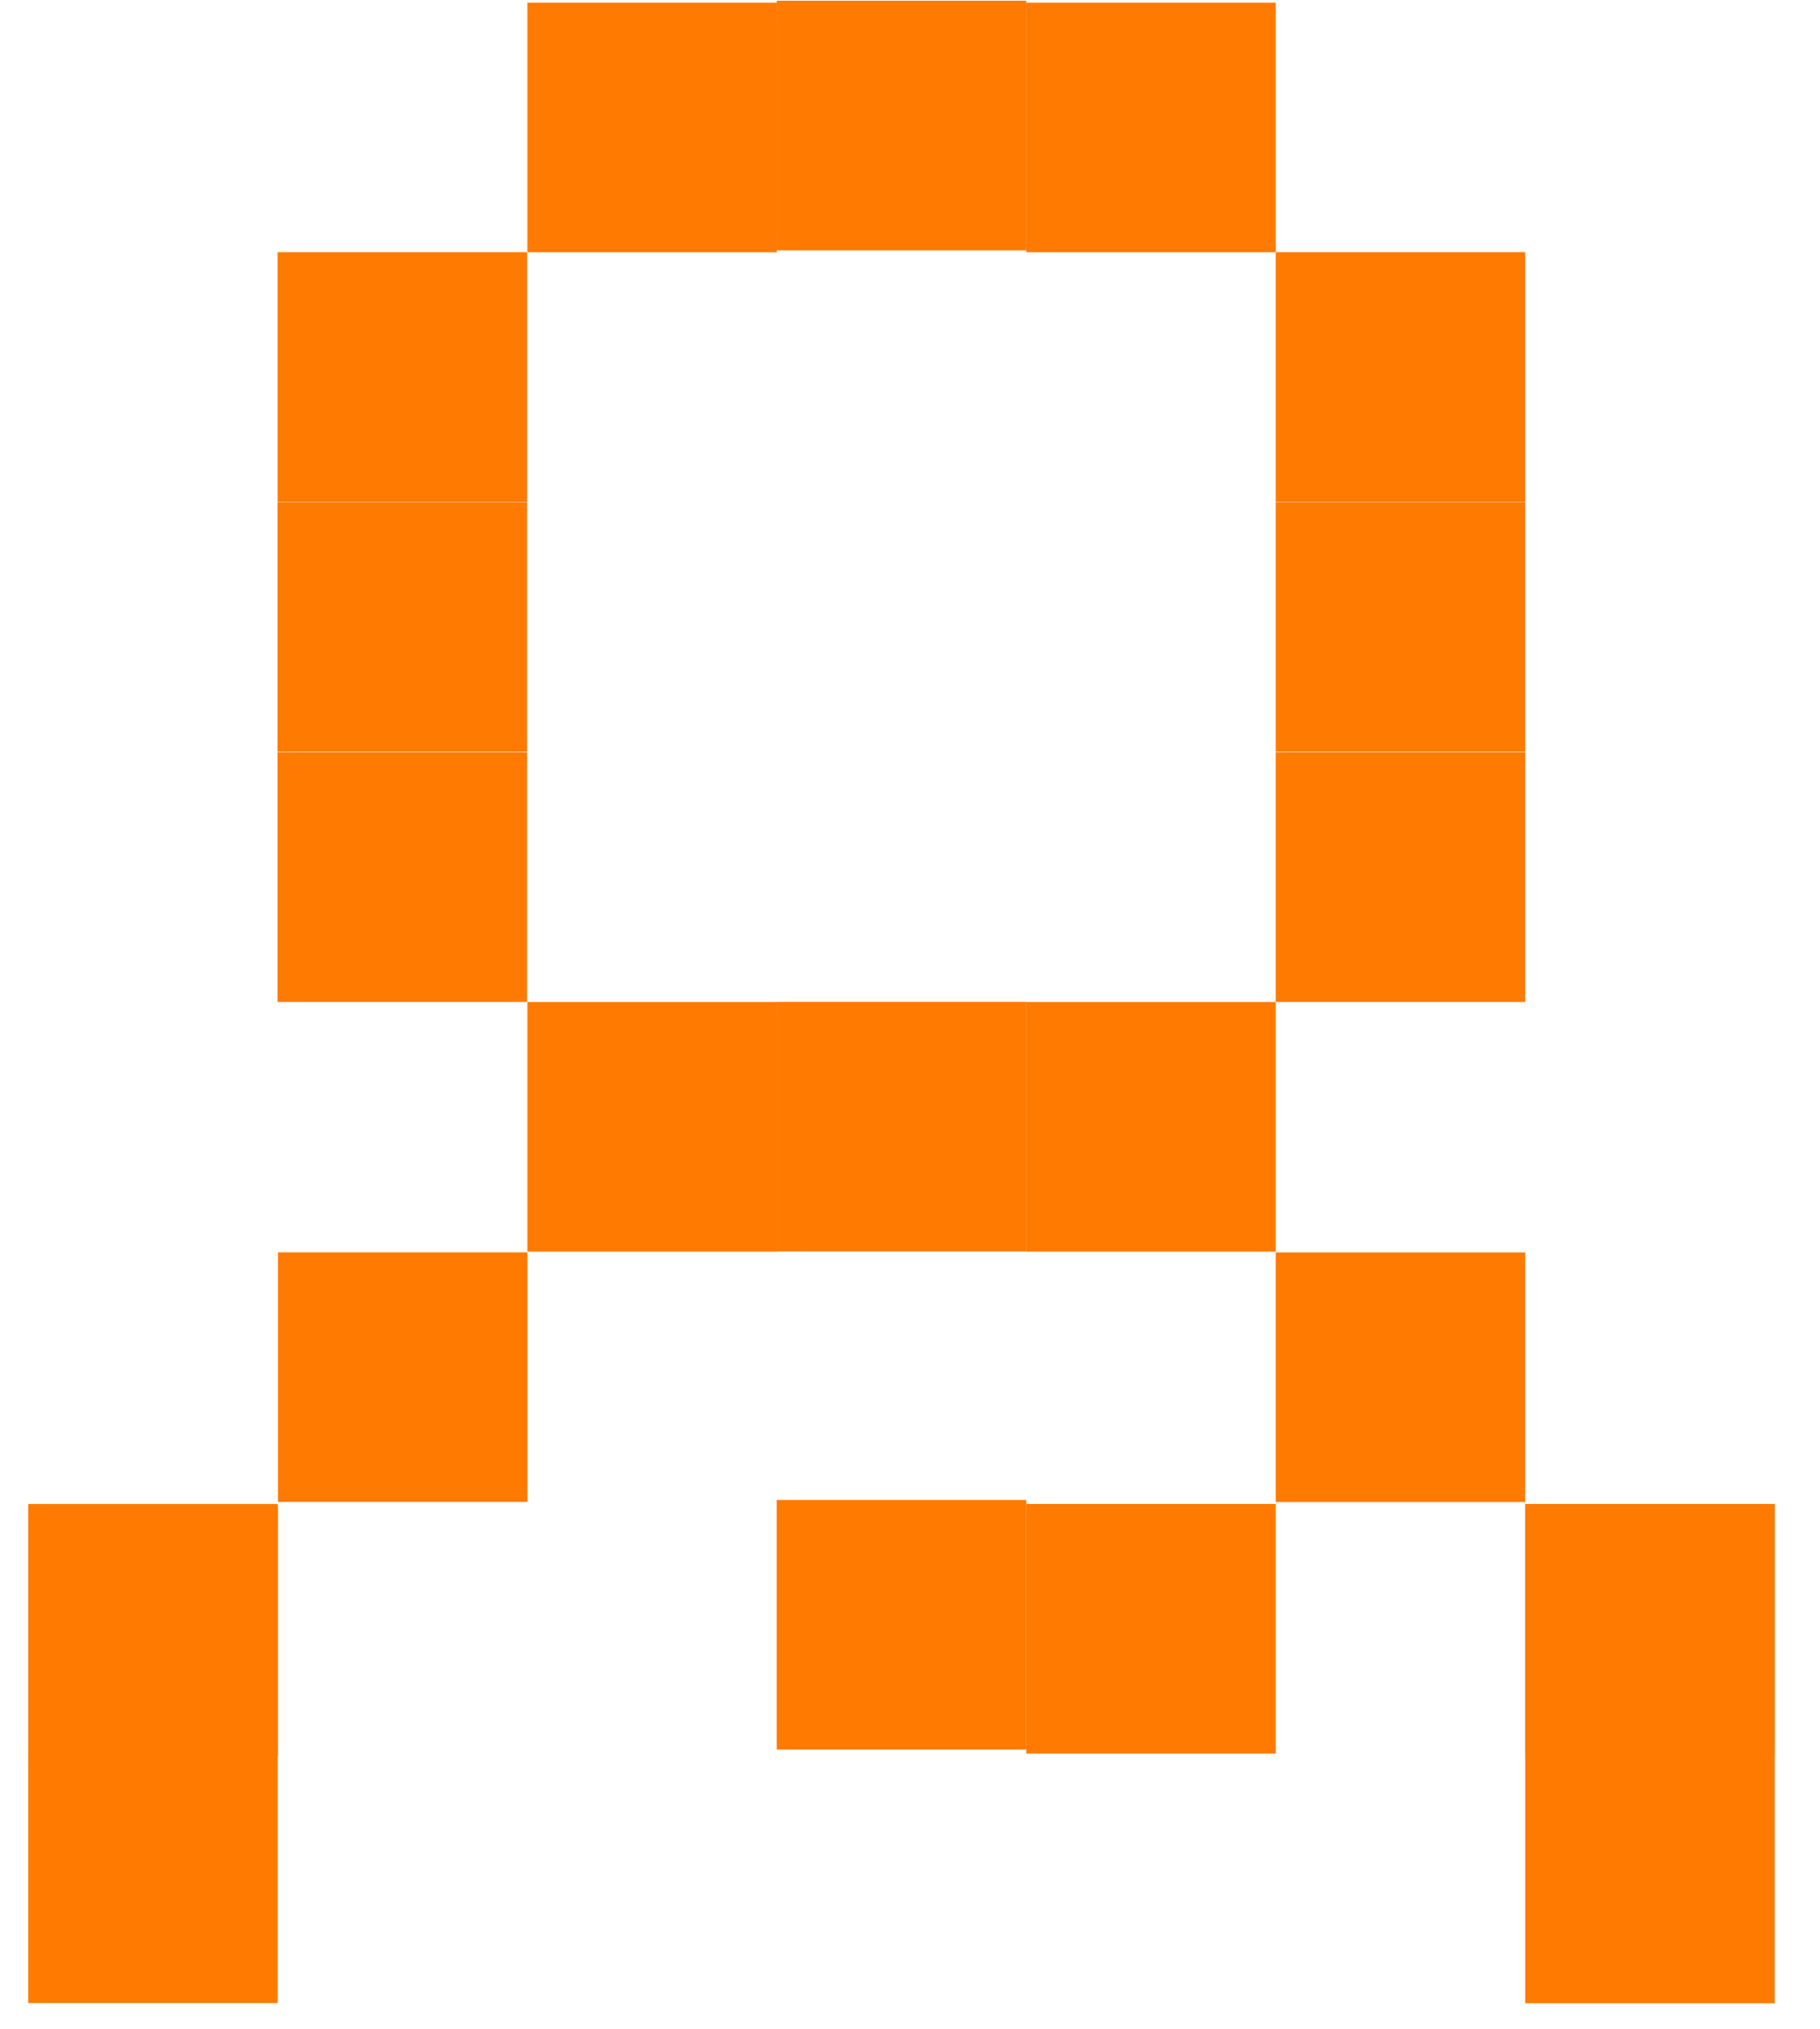 <svg width="35" height="39" viewBox="0 0 35 39" fill="none" xmlns="http://www.w3.org/2000/svg">
    <rect x="10.143" y="24.074" width="4.798" height="4.798" transform="rotate(90 10.143 24.074)" fill="#FF7A00"/>
    <rect x="14.94" y="19.262" width="4.798" height="4.798" transform="rotate(90 14.94 19.262)" fill="#FF7A00"/>
    <rect x="14.94" y="0.051" width="4.798" height="4.798" transform="rotate(90 14.94 0.051)" fill="#FF7A00"/>
    <rect x="24.534" y="19.262" width="4.798" height="4.798" transform="rotate(90 24.534 19.262)" fill="#FF7A00"/>
    <rect x="24.534" y="0.051" width="4.798" height="4.798" transform="rotate(90 24.534 0.051)" fill="#FF7A00"/>
    <rect x="5.342" y="28.912" width="4.798" height="4.798" transform="rotate(90 5.342 28.912)" fill="#FF7A00"/>
    <rect x="5.342" y="28.957" width="4.798" height="4.798" transform="rotate(90 5.342 28.957)" fill="#FF7A00"/>
    <rect x="5.34" y="33.707" width="4.798" height="4.798" transform="rotate(90 5.34 33.707)" fill="#FF7A00"/>
    <rect width="4.798" height="4.798" transform="matrix(-2.18557e-07 -1 -1 2.18557e-07 10.135 14.451)" fill="#FF7A00"/>
    <rect width="4.798" height="4.798" transform="matrix(-2.18557e-07 -1 -1 2.18557e-07 10.135 19.26)" fill="#FF7A00"/>
    <rect width="4.798" height="4.798" transform="matrix(-2.18557e-07 -1 -1 2.18557e-07 10.137 9.646)" fill="#FF7A00"/>
    <rect width="4.798" height="4.798" transform="matrix(-2.18557e-07 -1 -1 2.18557e-07 19.737 24.057)" fill="#FF7A00"/>
    <rect width="4.798" height="4.798" transform="matrix(-2.18557e-07 -1 -1 2.18557e-07 19.737 4.812)" fill="#FF7A00"/>
    <rect width="4.798" height="4.798" transform="matrix(-2.18557e-07 -1 -1 2.18557e-07 29.331 14.451)" fill="#FF7A00"/>
    <rect width="4.798" height="4.798" transform="matrix(-2.18557e-07 -1 -1 2.18557e-07 29.331 19.26)" fill="#FF7A00"/>
    <rect width="4.798" height="4.798" transform="matrix(-2.18557e-07 -1 -1 2.18557e-07 29.331 9.646)" fill="#FF7A00"/>
    <rect x="29.331" y="33.709" width="4.798" height="4.798" transform="rotate(-90 29.331 33.709)" fill="#FF7A00"/>
    <rect x="29.329" y="33.721" width="4.798" height="4.798" transform="rotate(-90 29.329 33.721)" fill="#FF7A00"/>
    <rect x="29.331" y="38.508" width="4.798" height="4.798" transform="rotate(-90 29.331 38.508)" fill="#FF7A00"/>
    <rect x="19.736" y="33.709" width="4.798" height="4.798" transform="rotate(-90 19.736 33.709)" fill="#FF7A00"/>
    <rect x="19.736" y="28.834" width="4.798" height="4.798" transform="rotate(90 19.736 28.834)" fill="#FF7A00"/>
    <rect x="29.331" y="24.076" width="4.798" height="4.798" transform="rotate(90 29.331 24.076)" fill="#FF7A00"/>
</svg>
